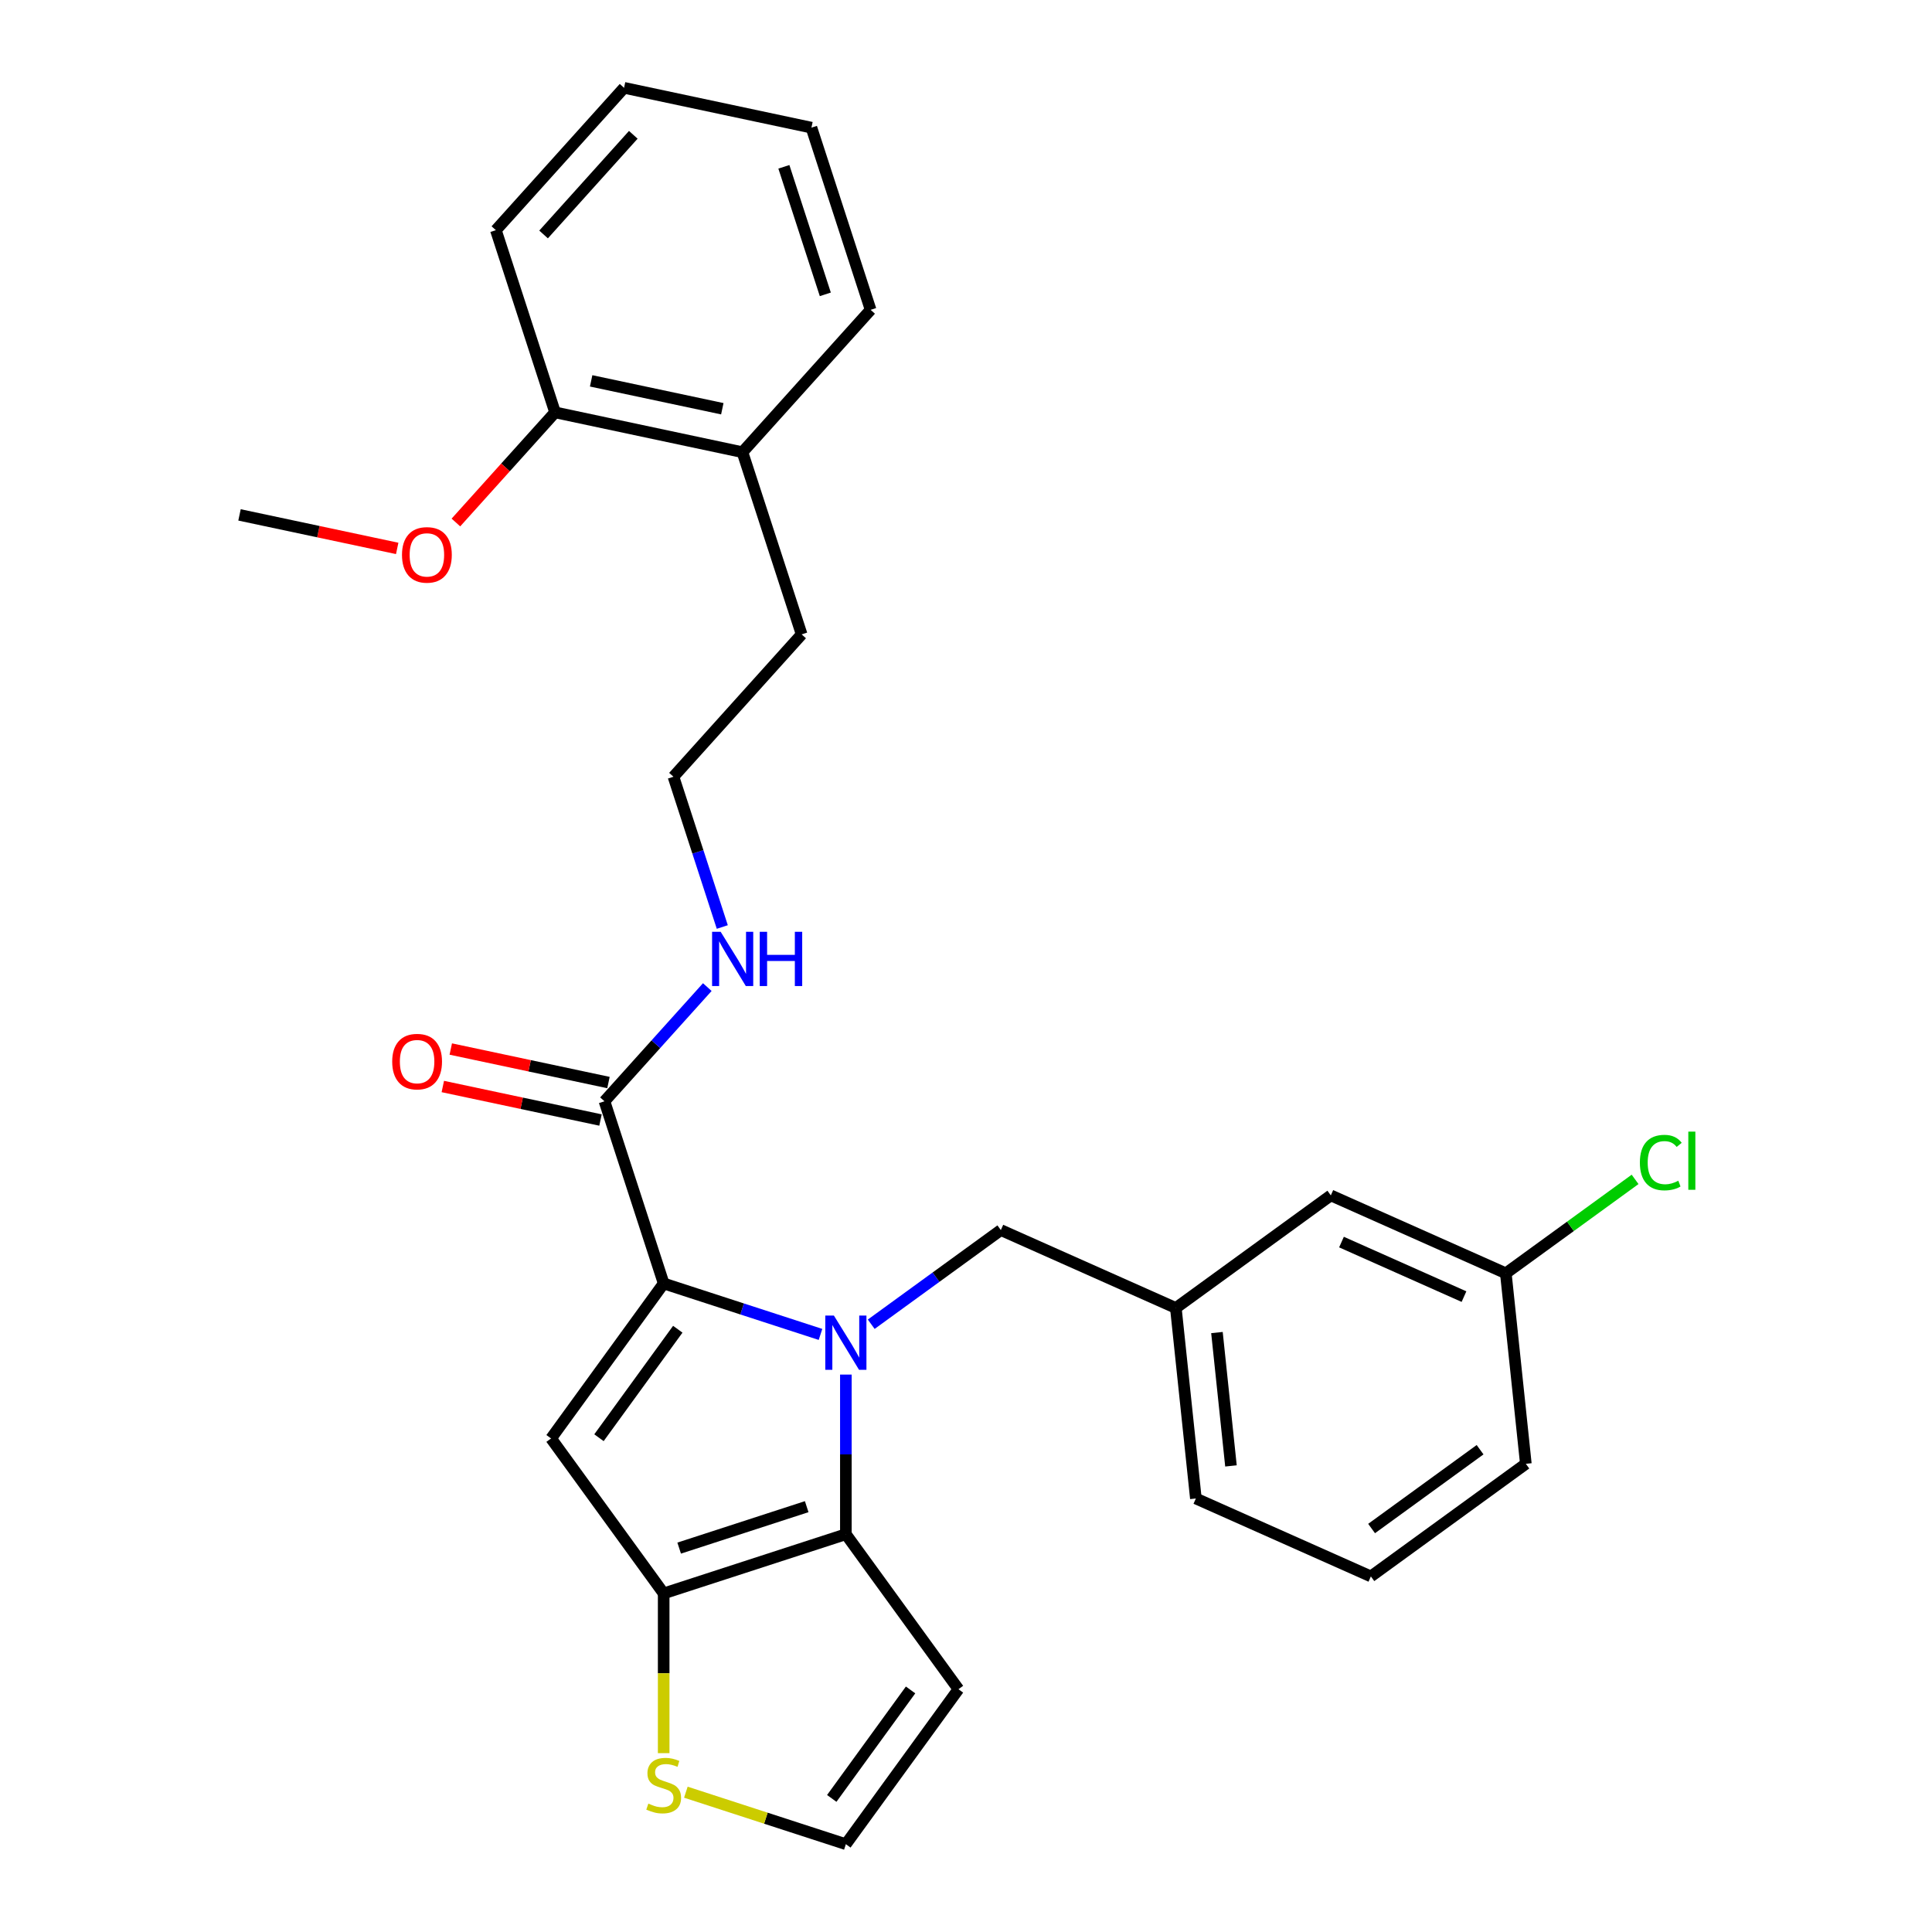 <?xml version='1.0' encoding='iso-8859-1'?>
<svg version='1.1' baseProfile='full'
              xmlns='http://www.w3.org/2000/svg'
                      xmlns:rdkit='http://www.rdkit.org/xml'
                      xmlns:xlink='http://www.w3.org/1999/xlink'
                  xml:space='preserve'
width='1000px' height='1000px' viewBox='0 0 1000 1000'>
<!-- END OF HEADER -->
<rect style='opacity:1.0;fill:#FFFFFF;stroke:none' width='1000' height='1000' x='0' y='0'> </rect>
<path class='bond-0' d='M 256.665,119.139 L 323.011,45.455' style='fill:none;fill-rule:evenodd;stroke:#000000;stroke-width:6px;stroke-linecap:butt;stroke-linejoin:miter;stroke-opacity:1' />
<path class='bond-0' d='M 281.354,121.356 L 327.796,69.776' style='fill:none;fill-rule:evenodd;stroke:#000000;stroke-width:6px;stroke-linecap:butt;stroke-linejoin:miter;stroke-opacity:1' />
<path class='bond-1' d='M 256.665,119.139 L 287.305,213.439' style='fill:none;fill-rule:evenodd;stroke:#000000;stroke-width:6px;stroke-linecap:butt;stroke-linejoin:miter;stroke-opacity:1' />
<path class='bond-2' d='M 312.879,570.022 L 339.488,540.469' style='fill:none;fill-rule:evenodd;stroke:#000000;stroke-width:6px;stroke-linecap:butt;stroke-linejoin:miter;stroke-opacity:1' />
<path class='bond-2' d='M 339.488,540.469 L 366.097,510.917' style='fill:none;fill-rule:evenodd;stroke:#0000FF;stroke-width:6px;stroke-linecap:butt;stroke-linejoin:miter;stroke-opacity:1' />
<path class='bond-3' d='M 314.94,560.323 L 274.132,551.649' style='fill:none;fill-rule:evenodd;stroke:#000000;stroke-width:6px;stroke-linecap:butt;stroke-linejoin:miter;stroke-opacity:1' />
<path class='bond-3' d='M 274.132,551.649 L 233.323,542.975' style='fill:none;fill-rule:evenodd;stroke:#FF0000;stroke-width:6px;stroke-linecap:butt;stroke-linejoin:miter;stroke-opacity:1' />
<path class='bond-3' d='M 310.817,579.72 L 270.009,571.046' style='fill:none;fill-rule:evenodd;stroke:#000000;stroke-width:6px;stroke-linecap:butt;stroke-linejoin:miter;stroke-opacity:1' />
<path class='bond-3' d='M 270.009,571.046 L 229.2,562.372' style='fill:none;fill-rule:evenodd;stroke:#FF0000;stroke-width:6px;stroke-linecap:butt;stroke-linejoin:miter;stroke-opacity:1' />
<path class='bond-4' d='M 312.879,570.022 L 343.518,664.321' style='fill:none;fill-rule:evenodd;stroke:#000000;stroke-width:6px;stroke-linecap:butt;stroke-linejoin:miter;stroke-opacity:1' />
<path class='bond-5' d='M 373.857,479.818 L 361.221,440.928' style='fill:none;fill-rule:evenodd;stroke:#0000FF;stroke-width:6px;stroke-linecap:butt;stroke-linejoin:miter;stroke-opacity:1' />
<path class='bond-5' d='M 361.221,440.928 L 348.585,402.038' style='fill:none;fill-rule:evenodd;stroke:#000000;stroke-width:6px;stroke-linecap:butt;stroke-linejoin:miter;stroke-opacity:1' />
<path class='bond-6' d='M 323.011,45.455 L 419.997,66.07' style='fill:none;fill-rule:evenodd;stroke:#000000;stroke-width:6px;stroke-linecap:butt;stroke-linejoin:miter;stroke-opacity:1' />
<path class='bond-7' d='M 437.818,711.48 L 437.818,752.797' style='fill:none;fill-rule:evenodd;stroke:#0000FF;stroke-width:6px;stroke-linecap:butt;stroke-linejoin:miter;stroke-opacity:1' />
<path class='bond-7' d='M 437.818,752.797 L 437.818,794.114' style='fill:none;fill-rule:evenodd;stroke:#000000;stroke-width:6px;stroke-linecap:butt;stroke-linejoin:miter;stroke-opacity:1' />
<path class='bond-8' d='M 424.69,690.696 L 384.104,677.509' style='fill:none;fill-rule:evenodd;stroke:#0000FF;stroke-width:6px;stroke-linecap:butt;stroke-linejoin:miter;stroke-opacity:1' />
<path class='bond-8' d='M 384.104,677.509 L 343.518,664.321' style='fill:none;fill-rule:evenodd;stroke:#000000;stroke-width:6px;stroke-linecap:butt;stroke-linejoin:miter;stroke-opacity:1' />
<path class='bond-9' d='M 450.946,685.423 L 484.49,661.052' style='fill:none;fill-rule:evenodd;stroke:#0000FF;stroke-width:6px;stroke-linecap:butt;stroke-linejoin:miter;stroke-opacity:1' />
<path class='bond-9' d='M 484.49,661.052 L 518.034,636.681' style='fill:none;fill-rule:evenodd;stroke:#000000;stroke-width:6px;stroke-linecap:butt;stroke-linejoin:miter;stroke-opacity:1' />
<path class='bond-10' d='M 285.238,744.537 L 343.518,824.753' style='fill:none;fill-rule:evenodd;stroke:#000000;stroke-width:6px;stroke-linecap:butt;stroke-linejoin:miter;stroke-opacity:1' />
<path class='bond-11' d='M 285.238,744.537 L 343.518,664.321' style='fill:none;fill-rule:evenodd;stroke:#000000;stroke-width:6px;stroke-linecap:butt;stroke-linejoin:miter;stroke-opacity:1' />
<path class='bond-11' d='M 310.023,744.161 L 350.82,688.01' style='fill:none;fill-rule:evenodd;stroke:#000000;stroke-width:6px;stroke-linecap:butt;stroke-linejoin:miter;stroke-opacity:1' />
<path class='bond-12' d='M 343.518,824.753 L 437.818,794.114' style='fill:none;fill-rule:evenodd;stroke:#000000;stroke-width:6px;stroke-linecap:butt;stroke-linejoin:miter;stroke-opacity:1' />
<path class='bond-12' d='M 351.535,801.297 L 417.545,779.85' style='fill:none;fill-rule:evenodd;stroke:#000000;stroke-width:6px;stroke-linecap:butt;stroke-linejoin:miter;stroke-opacity:1' />
<path class='bond-13' d='M 343.518,824.753 L 343.518,866.09' style='fill:none;fill-rule:evenodd;stroke:#000000;stroke-width:6px;stroke-linecap:butt;stroke-linejoin:miter;stroke-opacity:1' />
<path class='bond-13' d='M 343.518,866.09 L 343.518,907.427' style='fill:none;fill-rule:evenodd;stroke:#CCCC00;stroke-width:6px;stroke-linecap:butt;stroke-linejoin:miter;stroke-opacity:1' />
<path class='bond-14' d='M 437.818,794.114 L 496.098,874.329' style='fill:none;fill-rule:evenodd;stroke:#000000;stroke-width:6px;stroke-linecap:butt;stroke-linejoin:miter;stroke-opacity:1' />
<path class='bond-15' d='M 496.098,874.329 L 437.818,954.545' style='fill:none;fill-rule:evenodd;stroke:#000000;stroke-width:6px;stroke-linecap:butt;stroke-linejoin:miter;stroke-opacity:1' />
<path class='bond-15' d='M 471.313,874.706 L 430.517,930.857' style='fill:none;fill-rule:evenodd;stroke:#000000;stroke-width:6px;stroke-linecap:butt;stroke-linejoin:miter;stroke-opacity:1' />
<path class='bond-16' d='M 437.818,954.545 L 396.409,941.091' style='fill:none;fill-rule:evenodd;stroke:#000000;stroke-width:6px;stroke-linecap:butt;stroke-linejoin:miter;stroke-opacity:1' />
<path class='bond-16' d='M 396.409,941.091 L 355,927.636' style='fill:none;fill-rule:evenodd;stroke:#CCCC00;stroke-width:6px;stroke-linecap:butt;stroke-linejoin:miter;stroke-opacity:1' />
<path class='bond-17' d='M 688.83,618.729 L 779.41,659.058' style='fill:none;fill-rule:evenodd;stroke:#000000;stroke-width:6px;stroke-linecap:butt;stroke-linejoin:miter;stroke-opacity:1' />
<path class='bond-17' d='M 694.351,642.895 L 757.758,671.125' style='fill:none;fill-rule:evenodd;stroke:#000000;stroke-width:6px;stroke-linecap:butt;stroke-linejoin:miter;stroke-opacity:1' />
<path class='bond-18' d='M 688.83,618.729 L 608.614,677.01' style='fill:none;fill-rule:evenodd;stroke:#000000;stroke-width:6px;stroke-linecap:butt;stroke-linejoin:miter;stroke-opacity:1' />
<path class='bond-19' d='M 518.034,636.681 L 608.614,677.01' style='fill:none;fill-rule:evenodd;stroke:#000000;stroke-width:6px;stroke-linecap:butt;stroke-linejoin:miter;stroke-opacity:1' />
<path class='bond-20' d='M 779.41,659.058 L 812.865,634.752' style='fill:none;fill-rule:evenodd;stroke:#000000;stroke-width:6px;stroke-linecap:butt;stroke-linejoin:miter;stroke-opacity:1' />
<path class='bond-20' d='M 812.865,634.752 L 846.32,610.446' style='fill:none;fill-rule:evenodd;stroke:#00CC00;stroke-width:6px;stroke-linecap:butt;stroke-linejoin:miter;stroke-opacity:1' />
<path class='bond-21' d='M 779.41,659.058 L 789.775,757.668' style='fill:none;fill-rule:evenodd;stroke:#000000;stroke-width:6px;stroke-linecap:butt;stroke-linejoin:miter;stroke-opacity:1' />
<path class='bond-22' d='M 608.614,677.01 L 618.978,775.619' style='fill:none;fill-rule:evenodd;stroke:#000000;stroke-width:6px;stroke-linecap:butt;stroke-linejoin:miter;stroke-opacity:1' />
<path class='bond-22' d='M 629.891,689.728 L 637.146,758.755' style='fill:none;fill-rule:evenodd;stroke:#000000;stroke-width:6px;stroke-linecap:butt;stroke-linejoin:miter;stroke-opacity:1' />
<path class='bond-23' d='M 709.559,815.948 L 618.978,775.619' style='fill:none;fill-rule:evenodd;stroke:#000000;stroke-width:6px;stroke-linecap:butt;stroke-linejoin:miter;stroke-opacity:1' />
<path class='bond-24' d='M 709.559,815.948 L 789.775,757.668' style='fill:none;fill-rule:evenodd;stroke:#000000;stroke-width:6px;stroke-linecap:butt;stroke-linejoin:miter;stroke-opacity:1' />
<path class='bond-24' d='M 709.935,791.163 L 766.086,750.366' style='fill:none;fill-rule:evenodd;stroke:#000000;stroke-width:6px;stroke-linecap:butt;stroke-linejoin:miter;stroke-opacity:1' />
<path class='bond-25' d='M 287.305,213.439 L 384.291,234.054' style='fill:none;fill-rule:evenodd;stroke:#000000;stroke-width:6px;stroke-linecap:butt;stroke-linejoin:miter;stroke-opacity:1' />
<path class='bond-25' d='M 305.976,197.134 L 373.866,211.564' style='fill:none;fill-rule:evenodd;stroke:#000000;stroke-width:6px;stroke-linecap:butt;stroke-linejoin:miter;stroke-opacity:1' />
<path class='bond-26' d='M 287.305,213.439 L 261.641,241.942' style='fill:none;fill-rule:evenodd;stroke:#000000;stroke-width:6px;stroke-linecap:butt;stroke-linejoin:miter;stroke-opacity:1' />
<path class='bond-26' d='M 261.641,241.942 L 235.976,270.446' style='fill:none;fill-rule:evenodd;stroke:#FF0000;stroke-width:6px;stroke-linecap:butt;stroke-linejoin:miter;stroke-opacity:1' />
<path class='bond-27' d='M 419.997,66.07 L 450.637,160.369' style='fill:none;fill-rule:evenodd;stroke:#000000;stroke-width:6px;stroke-linecap:butt;stroke-linejoin:miter;stroke-opacity:1' />
<path class='bond-27' d='M 405.733,86.342 L 427.181,152.352' style='fill:none;fill-rule:evenodd;stroke:#000000;stroke-width:6px;stroke-linecap:butt;stroke-linejoin:miter;stroke-opacity:1' />
<path class='bond-28' d='M 384.291,234.054 L 450.637,160.369' style='fill:none;fill-rule:evenodd;stroke:#000000;stroke-width:6px;stroke-linecap:butt;stroke-linejoin:miter;stroke-opacity:1' />
<path class='bond-29' d='M 384.291,234.054 L 414.931,328.353' style='fill:none;fill-rule:evenodd;stroke:#000000;stroke-width:6px;stroke-linecap:butt;stroke-linejoin:miter;stroke-opacity:1' />
<path class='bond-30' d='M 348.585,402.038 L 414.931,328.353' style='fill:none;fill-rule:evenodd;stroke:#000000;stroke-width:6px;stroke-linecap:butt;stroke-linejoin:miter;stroke-opacity:1' />
<path class='bond-31' d='M 205.591,283.857 L 164.782,275.182' style='fill:none;fill-rule:evenodd;stroke:#FF0000;stroke-width:6px;stroke-linecap:butt;stroke-linejoin:miter;stroke-opacity:1' />
<path class='bond-31' d='M 164.782,275.182 L 123.974,266.508' style='fill:none;fill-rule:evenodd;stroke:#000000;stroke-width:6px;stroke-linecap:butt;stroke-linejoin:miter;stroke-opacity:1' />
<path  class='atom-2' d='M 373.018 482.297
L 382.219 497.17
Q 383.131 498.638, 384.599 501.295
Q 386.066 503.952, 386.145 504.111
L 386.145 482.297
L 389.874 482.297
L 389.874 510.377
L 386.026 510.377
L 376.151 494.116
Q 375.001 492.213, 373.771 490.031
Q 372.581 487.85, 372.224 487.176
L 372.224 510.377
L 368.576 510.377
L 368.576 482.297
L 373.018 482.297
' fill='#0000FF'/>
<path  class='atom-2' d='M 393.245 482.297
L 397.052 482.297
L 397.052 494.235
L 411.409 494.235
L 411.409 482.297
L 415.217 482.297
L 415.217 510.377
L 411.409 510.377
L 411.409 497.408
L 397.052 497.408
L 397.052 510.377
L 393.245 510.377
L 393.245 482.297
' fill='#0000FF'/>
<path  class='atom-3' d='M 203.003 549.486
Q 203.003 542.744, 206.335 538.976
Q 209.666 535.208, 215.893 535.208
Q 222.12 535.208, 225.451 538.976
Q 228.783 542.744, 228.783 549.486
Q 228.783 556.308, 225.412 560.195
Q 222.04 564.042, 215.893 564.042
Q 209.706 564.042, 206.335 560.195
Q 203.003 556.348, 203.003 549.486
M 215.893 560.869
Q 220.176 560.869, 222.477 558.013
Q 224.817 555.118, 224.817 549.486
Q 224.817 543.973, 222.477 541.197
Q 220.176 538.381, 215.893 538.381
Q 211.61 538.381, 209.27 541.157
Q 206.969 543.934, 206.969 549.486
Q 206.969 555.158, 209.27 558.013
Q 211.61 560.869, 215.893 560.869
' fill='#FF0000'/>
<path  class='atom-5' d='M 431.611 680.921
L 440.812 695.794
Q 441.725 697.261, 443.192 699.919
Q 444.659 702.576, 444.739 702.735
L 444.739 680.921
L 448.467 680.921
L 448.467 709.001
L 444.62 709.001
L 434.744 692.74
Q 433.594 690.836, 432.365 688.655
Q 431.175 686.474, 430.818 685.799
L 430.818 709.001
L 427.169 709.001
L 427.169 680.921
L 431.611 680.921
' fill='#0000FF'/>
<path  class='atom-12' d='M 335.586 933.543
Q 335.904 933.662, 337.212 934.218
Q 338.521 934.773, 339.949 935.13
Q 341.416 935.447, 342.844 935.447
Q 345.501 935.447, 347.048 934.178
Q 348.595 932.869, 348.595 930.608
Q 348.595 929.062, 347.802 928.11
Q 347.048 927.158, 345.858 926.642
Q 344.669 926.127, 342.686 925.532
Q 340.187 924.778, 338.68 924.064
Q 337.212 923.35, 336.142 921.843
Q 335.11 920.336, 335.11 917.798
Q 335.11 914.268, 337.49 912.087
Q 339.909 909.905, 344.669 909.905
Q 347.921 909.905, 351.609 911.452
L 350.697 914.506
Q 347.326 913.118, 344.788 913.118
Q 342.051 913.118, 340.544 914.268
Q 339.037 915.379, 339.076 917.322
Q 339.076 918.829, 339.83 919.741
Q 340.623 920.653, 341.734 921.169
Q 342.884 921.685, 344.788 922.28
Q 347.326 923.073, 348.833 923.866
Q 350.34 924.659, 351.411 926.285
Q 352.521 927.872, 352.521 930.608
Q 352.521 934.495, 349.904 936.597
Q 347.326 938.66, 343.003 938.66
Q 340.504 938.66, 338.6 938.104
Q 336.736 937.589, 334.515 936.677
L 335.586 933.543
' fill='#CCCC00'/>
<path  class='atom-16' d='M 848.799 601.75
Q 848.799 594.769, 852.051 591.121
Q 855.343 587.432, 861.57 587.432
Q 867.36 587.432, 870.454 591.517
L 867.836 593.659
Q 865.575 590.684, 861.57 590.684
Q 857.326 590.684, 855.065 593.54
Q 852.844 596.356, 852.844 601.75
Q 852.844 607.302, 855.145 610.158
Q 857.485 613.013, 862.006 613.013
Q 865.1 613.013, 868.709 611.149
L 869.819 614.124
Q 868.352 615.076, 866.131 615.631
Q 863.91 616.186, 861.451 616.186
Q 855.343 616.186, 852.051 612.458
Q 848.799 608.73, 848.799 601.75
' fill='#00CC00'/>
<path  class='atom-16' d='M 873.865 585.727
L 877.513 585.727
L 877.513 615.829
L 873.865 615.829
L 873.865 585.727
' fill='#00CC00'/>
<path  class='atom-27' d='M 208.07 287.203
Q 208.07 280.46, 211.401 276.692
Q 214.733 272.925, 220.959 272.925
Q 227.186 272.925, 230.518 276.692
Q 233.849 280.46, 233.849 287.203
Q 233.849 294.024, 230.478 297.911
Q 227.107 301.758, 220.959 301.758
Q 214.772 301.758, 211.401 297.911
Q 208.07 294.064, 208.07 287.203
M 220.959 298.585
Q 225.243 298.585, 227.543 295.73
Q 229.883 292.834, 229.883 287.203
Q 229.883 281.69, 227.543 278.913
Q 225.243 276.097, 220.959 276.097
Q 216.676 276.097, 214.336 278.874
Q 212.036 281.65, 212.036 287.203
Q 212.036 292.874, 214.336 295.73
Q 216.676 298.585, 220.959 298.585
' fill='#FF0000'/>
</svg>
